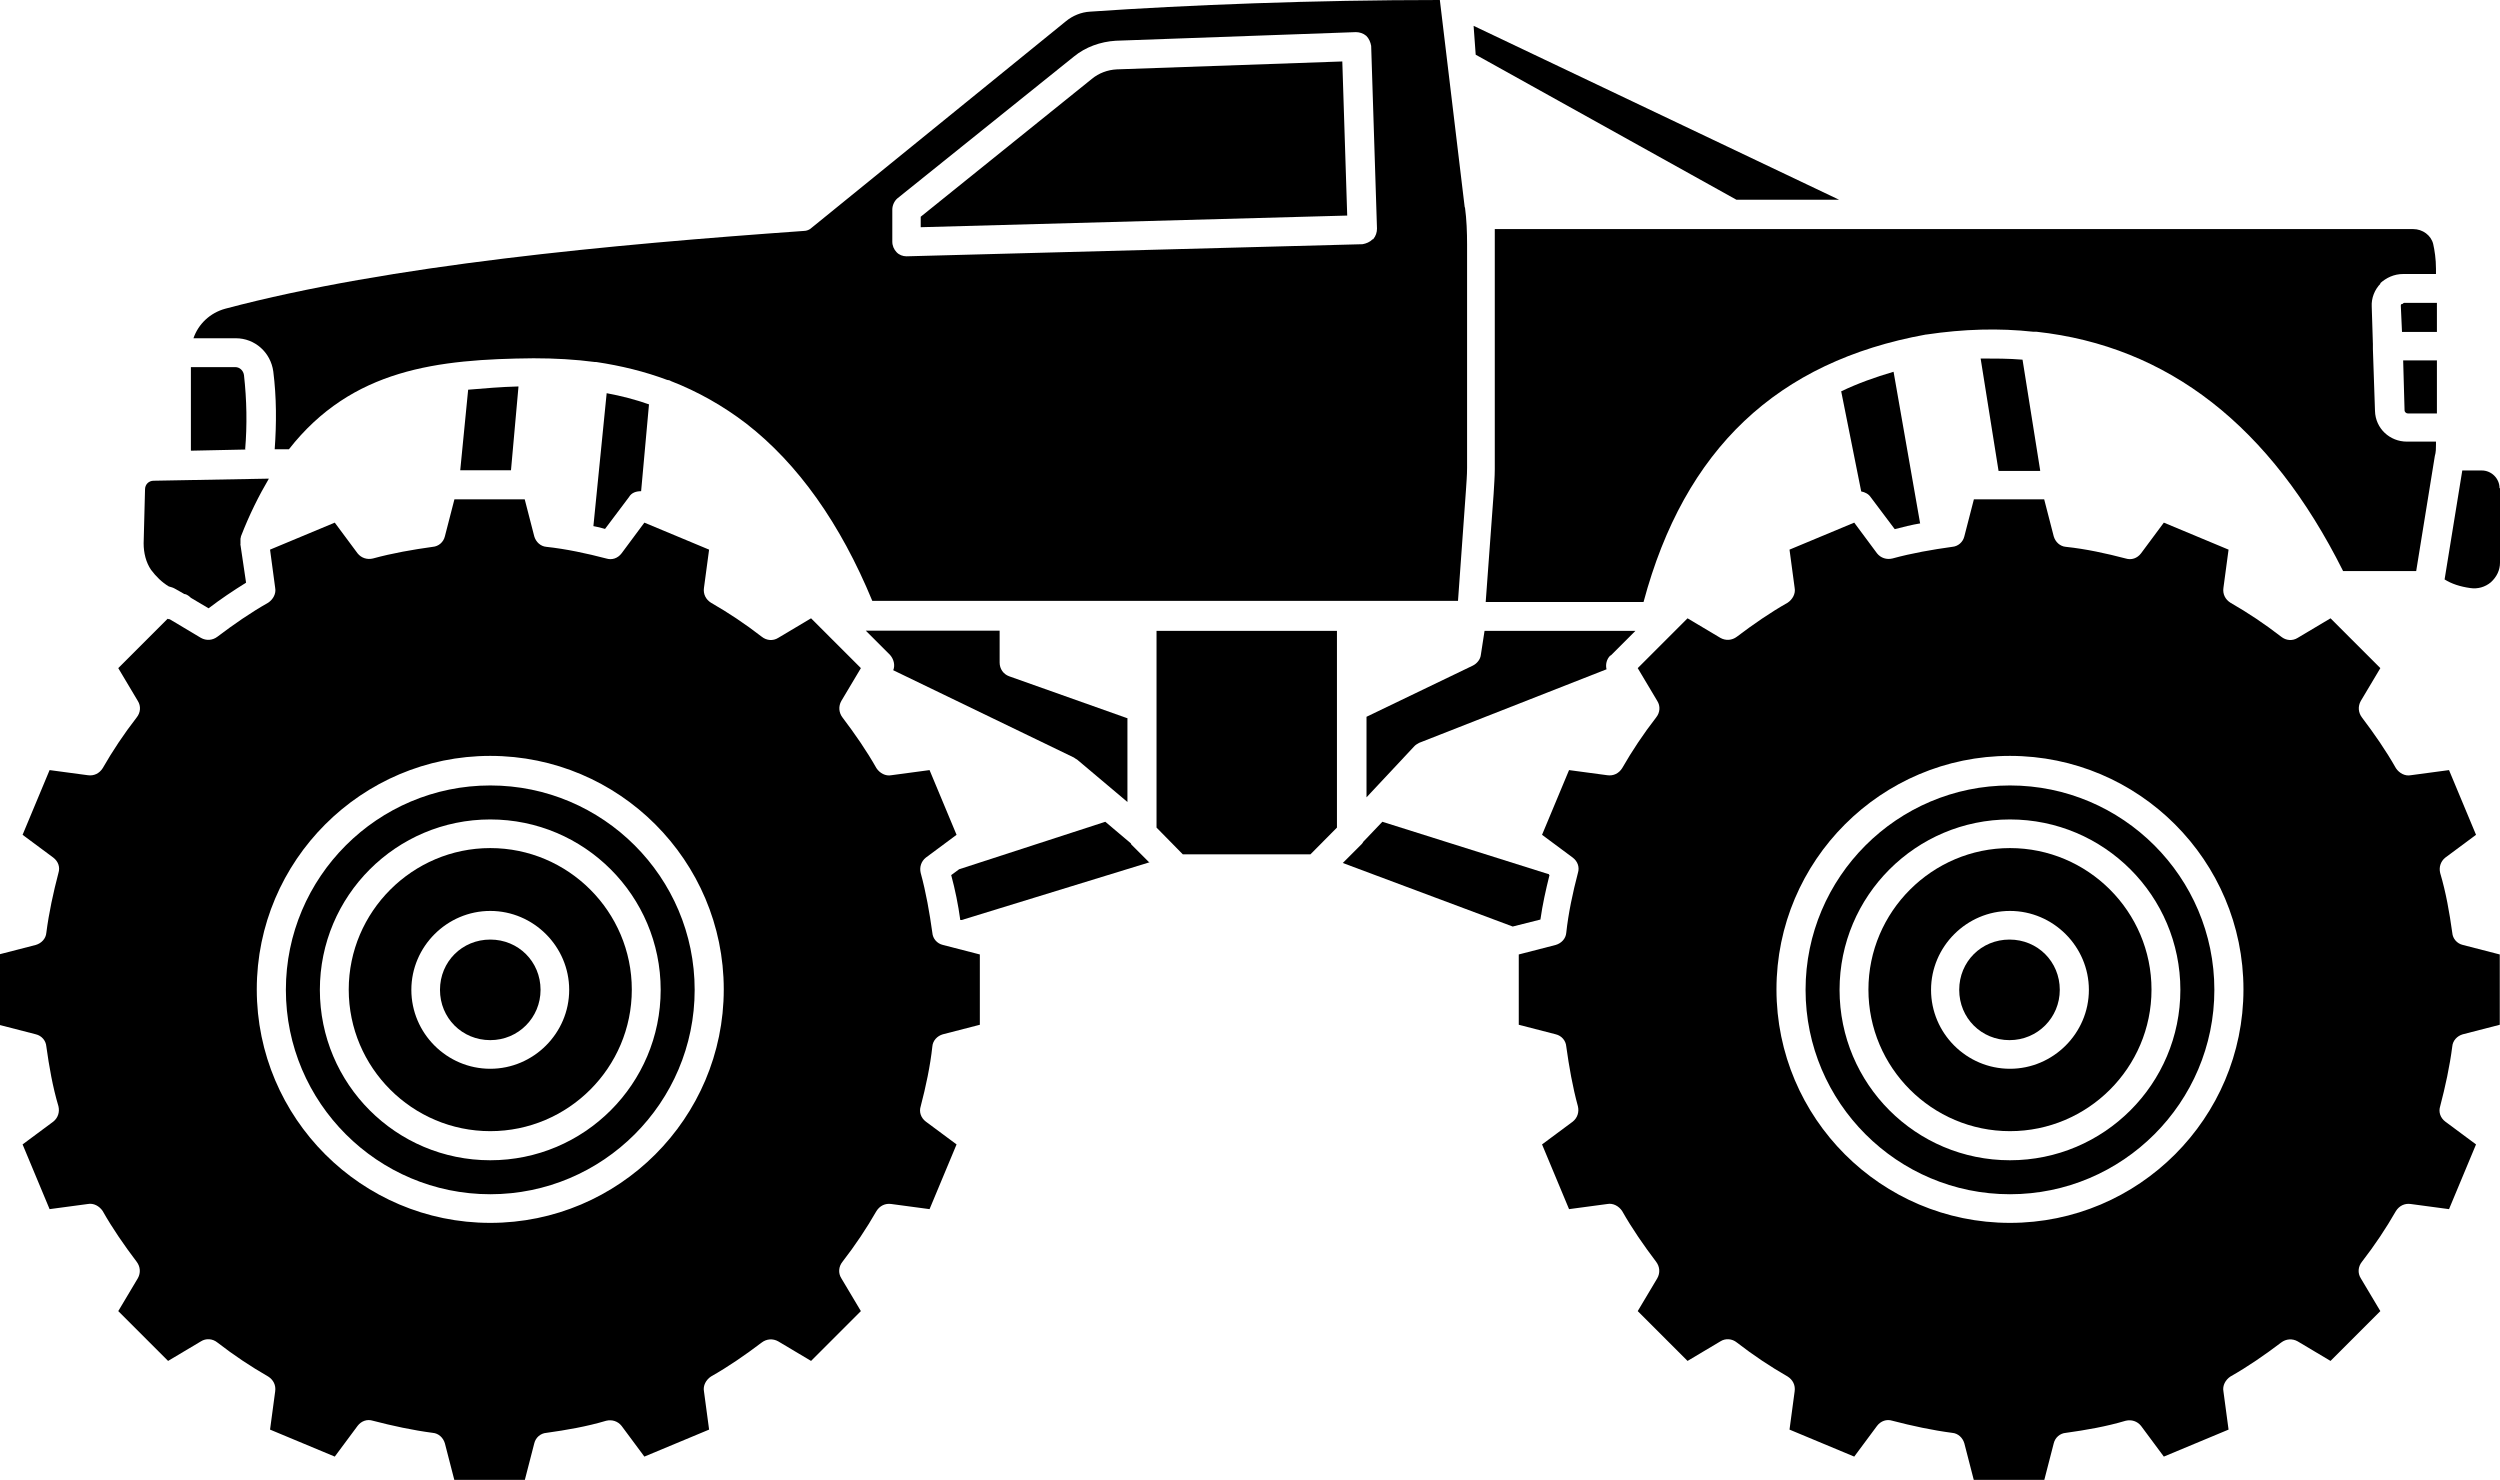 <?xml version="1.0" encoding="UTF-8"?>
<svg id="Layer_1" data-name="Layer 1" xmlns="http://www.w3.org/2000/svg" viewBox="0 0 1073.9 635.7">
  <path d="M1073.9,209.6v32.1c0,3.2-1.4,6.1-3.9,8.4-2.5,2.1-5.7,3-8.9,2.5-4.3-.6-8-1.8-11-3.7l7.6-46.8h8.4c4.1,0,7.6,3.4,7.6,7.6h.2Z"/>
  <path d="M1046.8,154.9v22.7h-12.5c-.6,0-1.4-.5-1.4-1.4l-.6-21.4h14.6,0Z"/>
  <path d="M1046.8,130.1v12.5h-15l-.5-11.1c0-.5,0-.9.5-.9s.5-.5.9-.5h14.2Z"/>
  <polygon points="790 85.8 745.9 85.8 633.9 23.5 633 11.1 790 85.8"/>
  <path d="M1022.7,121.7c-2.7,2.7-4.1,6.4-3.9,10l.5,16.1v2.1l.9,26.6c.2,7.6,6.4,13.2,13.7,13.2h12.5v1.2c0,1.6,0,3.4-.5,5l-8,49.4h-31.4c-31.2-62.4-75.2-96.6-131.7-102.8h-1.4c-14.6-1.6-29.8-1.2-45.9,1.2h-.2c-63.9,11.6-103.7,49.2-121.3,114.9h-67.8l3.4-46.4c.2-3.7.5-7.3.5-10.7v-103.1h394.5c4.1,0,7.7,2.7,8.6,6.4.6,2.7,1.2,6.4,1.2,10.7v2.2h-14.1c-3.9,0-7.3,1.6-10,4.1h.5Z"/>
  <path d="M876.2,202.3h-17.7l-7.7-48.3c6.1,0,12,0,18,.5l7.6,47.7h0Z"/>
  <path d="M825,224.8c-3.7.6-7.6,1.6-11.1,2.5l-10.3-13.7c-.9-1.4-2.5-2.2-4.1-2.5l-8.6-43c7.1-3.4,14.6-6.1,22.5-8.4l11.4,65.1h.2,0Z"/>
  <path d="M1053.4,449.5c.2-2.5,2.1-4.5,4.5-5.2l15.9-4.1v-30.2l-15.9-4.1c-2.5-.6-4.3-2.7-4.5-5.2-1.2-8.6-2.7-17.3-5.2-25.7-.6-2.5.2-5,2.2-6.6l13.2-9.8-11.6-27.8-16.4,2.2c-2.5.5-5-.9-6.4-3-4.3-7.6-9.3-14.8-14.6-21.8-1.6-2.1-1.8-4.8-.5-7.1l8.4-14.1-21.4-21.4-14.1,8.4c-2.2,1.4-5,1.2-7.1-.5-7.1-5.5-14.3-10.3-21.8-14.6-2.2-1.4-3.4-3.7-3-6.4l2.2-16.4-27.8-11.6-9.8,13.2c-1.6,2.1-4.1,3-6.6,2.2-8.4-2.2-17.1-4.1-25.7-5-2.5-.2-4.5-2.1-5.2-4.5l-4.1-15.9h-30.2l-4.1,15.9c-.6,2.5-2.7,4.3-5.2,4.5-8.6,1.2-17.3,2.7-25.7,5-2.5.6-5-.2-6.6-2.2l-9.8-13.2-27.8,11.6,2.2,16.4c.5,2.5-.9,5-3,6.4-7.6,4.3-14.8,9.3-21.8,14.6-2.1,1.6-4.8,1.8-7.1.5l-14.1-8.4-21.4,21.4,8.4,14.1c1.4,2.2,1.2,5-.5,7.1-5.5,7.1-10.3,14.3-14.6,21.8-1.4,2.2-3.7,3.4-6.4,3l-16.4-2.2-11.6,27.8,13.2,9.8c2.1,1.6,3,4.1,2.2,6.6-2.2,8.4-4.1,17.3-5,25.7-.2,2.5-2.1,4.5-4.5,5.2l-15.9,4.1v30.2l15.9,4.1c2.5.6,4.3,2.7,4.5,5.2,1.2,8.6,2.7,17.3,5,25.7.6,2.5-.2,5-2.2,6.6l-13.2,9.8,11.6,27.8,16.4-2.2c2.5-.5,5,.9,6.4,3,4.3,7.6,9.3,14.8,14.6,21.8,1.6,2.1,1.8,4.8.5,7.1l-8.4,14.1,21.4,21.4,14.1-8.4c2.2-1.4,5-1.2,7.1.5,7.1,5.5,14.3,10.3,21.8,14.6,2.2,1.4,3.4,3.7,3,6.4l-2.2,16.4,27.8,11.6,9.8-13.2c1.6-2.1,4.1-3,6.6-2.2,8.4,2.2,17.3,4.1,25.7,5.2,2.5.2,4.5,2.1,5.2,4.5l4.1,15.9h30.2l4.1-15.9c.6-2.5,2.7-4.3,5.2-4.5,8.6-1.2,17.3-2.7,25.7-5.2,2.5-.6,5,.2,6.6,2.2l9.8,13.2,27.8-11.6-2.2-16.4c-.5-2.5.9-5,3-6.4,7.6-4.3,14.8-9.3,21.8-14.6,2.1-1.6,4.8-1.8,7.1-.5l14.1,8.4,21.4-21.4-8.4-14.1c-1.4-2.2-1.2-5,.5-7.1,5.5-7.1,10.3-14.3,14.6-21.8,1.4-2.2,3.7-3.4,6.4-3l16.4,2.2,11.6-27.8-13.2-9.8c-2.1-1.6-3-4.1-2.2-6.6,2.2-8.4,4.1-17.1,5.2-25.7ZM863.4,525.3c-55.3,0-100.3-45-100.3-100.3s45-100.3,100.3-100.3,100.3,45,100.3,100.3-45,100.3-100.3,100.3Z"/>
  <path d="M665.6,375.9c-1.6,6.4-3,12.7-3.9,19.1l-11.9,3-73-27.3,8.2-8.2c.2-.2.5-.6.6-.9l8.2-8.6,71.4,22.5h.2v.5h0v-.2Z"/>
  <path d="M691.7,281.6c-1.6,1.6-2.1,3.9-1.6,5.9l-80.5,31.6c-.9.5-1.6.9-2.2,1.6l-20.4,21.8v-34.6l45.7-22c1.8-.9,3.2-2.7,3.4-4.5l1.6-10.4h64.8l-10.4,10.4-.2.2h-.2Z"/>
  <path d="M493.8,370.4l-80.7,24.8h-.6c-.9-6.6-2.2-13-3.9-19.3l3.4-2.5,62.8-20.4,11,9.3s0,.2.2.5l7.7,7.7h.2,0Z"/>
  <path d="M484.3,308.4v36.1l-21.6-18.2c-.5-.2-.9-.6-1.4-.9l-77.6-37.5c.9-2.2.2-4.8-1.4-6.6l-10.4-10.4h57.5v13.7c0,2.7,1.6,5,4.1,5.9l50.7,18h0Z"/>
  <polygon points="574.3 271 574.3 355.5 562.9 367 508.1 367 496.8 355.5 496.8 271 574.3 271"/>
  <path d="M103.2,233.4l2.5,16.9c-5.5,3.4-11,7.1-16.1,11l-7.6-4.5c-.6-.6-1.6-1.4-2.5-1.6-.2,0-.5,0-.6-.2l-3.9-2.2c-.9-.5-1.6-.6-2.5-.9-3-1.8-5.5-4.3-7.6-7.1-2.2-3.2-3.2-7.3-3.2-11.4l.6-23.2c0-2.1,1.6-3.7,3.7-3.7l49.5-.9c-4.3,7.3-8.4,15.5-12,24.8h0c0,.5-.2.6-.2,1.2v2.1h-.2v-.2Z"/>
  <path d="M105.5,193.1l-23.5.5v-35.9h19.1c1.8,0,3.4,1.4,3.7,3.4,1.2,10.7,1.4,21.4.5,32.1h.2Z"/>
  <path d="M629.2,89.2L618.5,0c-53.9,0-108.2,2.1-150.2,5-3.9.2-7.6,1.8-10.4,4.1l-109.2,88.7c-.9.9-2.2,1.4-3.4,1.4-83,5.9-177.7,14.6-248.5,33.4-6.6,1.8-11.6,6.6-13.7,12.7h18.2c8.2,0,15,6.1,16.1,14.3,1.4,11.1,1.4,22.3.6,33.4h6.1c27.1-34.6,63.9-38.7,105.1-39.1,9.1,0,18,.5,26.3,1.6h.6c10.7,1.6,20.9,4.1,30.5,7.7.5,0,1.2.2,1.6.5,11.6,4.5,22.5,10.7,32.3,18.2,22.3,17.3,40.5,43,54.2,76.2h251.6l3.4-47.3c.2-3.2.5-6.6.5-9.8v-96c0-5.2-.2-10.7-.9-15.9h-.5v.2ZM589.6,102.8c-1.2,1.2-2.7,1.8-4.3,2.1l-195.9,5.2h0c-1.6,0-3.2-.6-4.3-1.8s-1.8-2.7-1.8-4.5v-13.8c0-1.8.9-3.7,2.2-4.8l75.8-60.9c5-4.1,11.4-6.4,18-6.8l103.1-3.7c1.6,0,3.2.5,4.5,1.6,1.2,1.2,1.8,2.7,2.1,4.3l2.5,78.5c0,1.6-.5,3.2-1.6,4.5l-.2.2h0v-.2Z"/>
  <path d="M222.7,166.3l-3.2,35.7h-21.8l3.4-34.6c7.1-.6,14.1-1.2,21.6-1.4v.2h0Z"/>
  <path d="M278.8,173.5l-3.4,37.5c-2.1,0-4.1.6-5.2,2.5l-10.3,13.7c-1.6-.5-3.4-.9-5-1.2l5.7-57.1c6.4,1.2,12.2,2.7,18.2,4.8v-.2h0Z"/>
  <path d="M400.5,449.5c.2-2.5,2.1-4.5,4.5-5.2l15.9-4.1v-30.2l-15.9-4.1c-2.5-.6-4.3-2.7-4.5-5.2-1.2-8.6-2.7-17.3-5-25.7-.6-2.5.2-5,2.2-6.6l13.2-9.8-11.6-27.8-16.4,2.2c-2.5.5-5-.9-6.4-3-4.3-7.6-9.3-14.8-14.6-21.8-1.6-2.1-1.8-4.8-.5-7.1l8.4-14.1-21.4-21.4-14.1,8.4c-2.2,1.4-5,1.2-7.1-.5-7.1-5.5-14.3-10.3-21.8-14.6-2.2-1.4-3.4-3.7-3-6.4l2.2-16.4-27.8-11.6-9.8,13.2c-1.6,2.1-4.1,3-6.6,2.2-8.4-2.2-17.3-4.1-25.7-5-2.5-.2-4.5-2.1-5.2-4.5l-4.1-15.9h-30.2l-4.1,15.9c-.6,2.5-2.7,4.3-5.2,4.5-8.6,1.2-17.3,2.7-25.7,5-2.5.6-5-.2-6.6-2.2l-9.8-13.2-27.8,11.6,2.2,16.4c.5,2.5-.9,5-3,6.4-7.6,4.3-14.8,9.3-21.8,14.6-2.1,1.6-4.8,1.8-7.1.5l-13.4-8c-.2,0-.5,0-.9-.2l-21.2,21.2,8.4,14.1c1.4,2.2,1.2,5-.5,7.1-5.5,7.1-10.3,14.3-14.6,21.8-1.4,2.2-3.7,3.4-6.4,3l-16.4-2.2-11.6,27.8,13.2,9.8c2.1,1.6,3,4.1,2.2,6.6-2.2,8.4-4.1,17.1-5.2,25.7-.2,2.5-2.1,4.5-4.5,5.2l-15.9,4.1v30.2l15.9,4.1c2.5.6,4.3,2.7,4.5,5.2,1.2,8.6,2.7,17.3,5.2,25.7.6,2.5-.2,5-2.2,6.6l-13.2,9.8,11.6,27.8,16.4-2.2c2.5-.5,5,.9,6.4,3,4.3,7.6,9.3,14.8,14.6,21.8,1.6,2.1,1.8,4.8.5,7.1l-8.4,14.1,21.4,21.4,14.1-8.4c2.2-1.4,5-1.2,7.1.5,7.1,5.5,14.3,10.3,21.8,14.6,2.2,1.4,3.4,3.7,3,6.4l-2.2,16.4,27.8,11.6,9.8-13.2c1.6-2.1,4.1-3,6.6-2.2,8.4,2.2,17.3,4.1,25.7,5.2,2.5.2,4.5,2.1,5.2,4.5l4.1,15.9h30.2l4.1-15.9c.6-2.5,2.7-4.3,5.2-4.5,8.6-1.2,17.3-2.7,25.7-5.2,2.5-.6,5,.2,6.6,2.2l9.8,13.2,27.8-11.6-2.2-16.4c-.5-2.5.9-5,3-6.4,7.6-4.3,14.8-9.3,21.8-14.6,2.1-1.6,4.8-1.8,7.1-.5l14.1,8.4,21.4-21.4-8.4-14.1c-1.4-2.2-1.2-5,.5-7.1,5.5-7.1,10.3-14.3,14.6-21.8,1.4-2.2,3.7-3.4,6.4-3l16.4,2.2,11.6-27.8-13.2-9.8c-2.1-1.6-3-4.1-2.2-6.6,2.2-8.4,4.1-17.3,5-25.7h0ZM210.6,525.3c-55.3,0-100.3-45-100.3-100.3s45-100.3,100.3-100.3,100.3,45,100.3,100.3-45,100.3-100.3,100.3h0Z"/>
  <path d="M210.6,337.4c-48.4,0-87.8,39.4-87.8,87.8s39.4,87.8,87.8,87.8,87.8-39.4,87.8-87.8-39.4-87.8-87.8-87.8ZM210.6,498.4c-40.5,0-73.2-32.8-73.2-73.2s32.8-73.2,73.2-73.2,73.2,32.8,73.2,73.2-32.8,73.2-73.2,73.2h0Z"/>
  <path d="M210.6,364.3c-33.4,0-60.8,27.3-60.8,60.8s27.3,60.8,60.8,60.8,60.8-27.3,60.8-60.8-27.3-60.8-60.8-60.8ZM210.6,459.1c-18.7,0-33.9-15.3-33.9-33.9s15.3-33.9,33.9-33.9,33.9,15.3,33.9,33.9-15.3,33.9-33.9,33.9Z"/>
  <path d="M232.2,425.2c0,11.9-9.5,21.6-21.6,21.6s-21.6-9.5-21.6-21.6,9.5-21.6,21.6-21.6,21.6,9.5,21.6,21.6Z"/>
  <path d="M863.4,337.4c-48.4,0-87.8,39.4-87.8,87.8s39.4,87.8,87.8,87.8,87.8-39.4,87.8-87.8-39.4-87.8-87.8-87.8ZM863.4,498.4c-40.5,0-73.2-32.8-73.2-73.2s32.8-73.2,73.2-73.2,73.2,32.8,73.2,73.2-32.8,73.2-73.2,73.2Z"/>
  <path d="M863.4,364.3c-33.4,0-60.8,27.3-60.8,60.8s27.3,60.8,60.8,60.8,60.8-27.3,60.8-60.8-27.3-60.8-60.8-60.8ZM863.4,459.1c-18.7,0-33.9-15.3-33.9-33.9s15.3-33.9,33.9-33.9,33.9,15.3,33.9,33.9-15.3,33.9-33.9,33.9Z"/>
  <path d="M884.8,425.2c0,11.9-9.5,21.6-21.6,21.6s-21.6-9.5-21.6-21.6,9.5-21.6,21.6-21.6,21.6,9.5,21.6,21.6Z"/>
  <path d="M578.6,92.6l-183.1,5v-4.5l73.5-59.2c3-2.5,6.8-3.9,10.7-4.1l96.9-3.4,2.1,66v.2h0Z"/>
</svg>